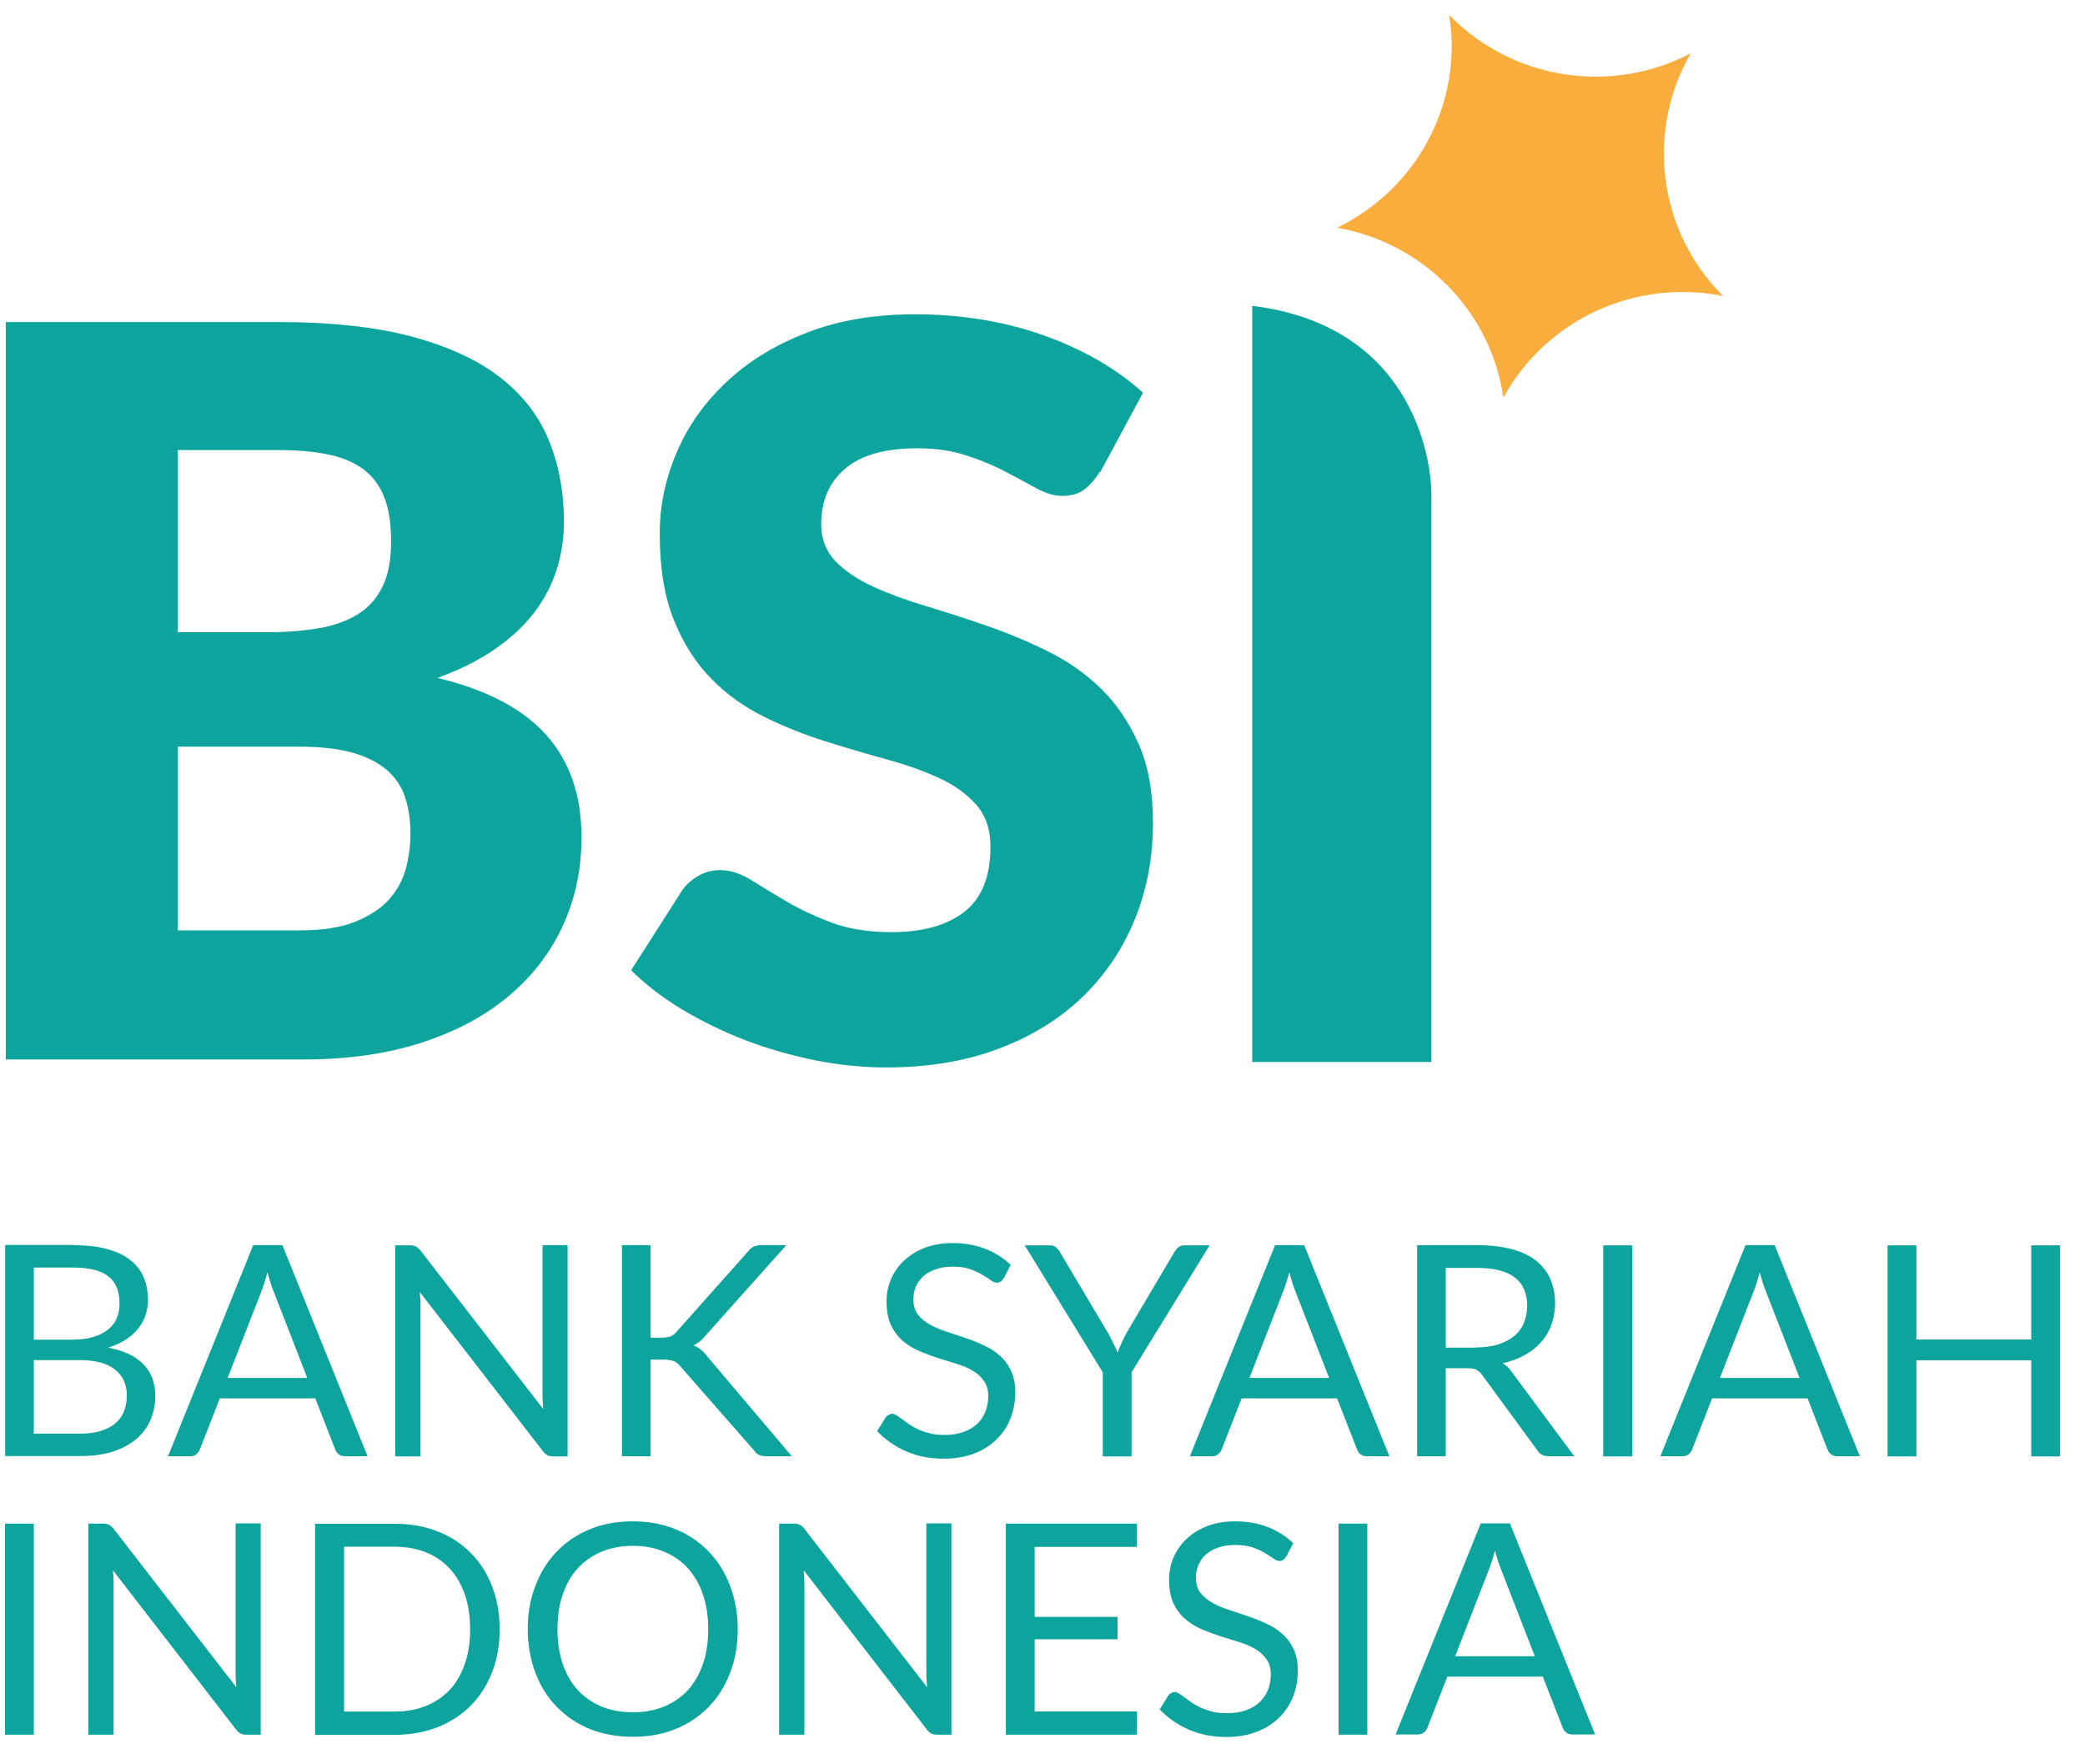 <svg width="52" height="44" viewBox="0 0 52 44" fill="none" xmlns="http://www.w3.org/2000/svg">
<g clip-path="url(#clip0_3839_4734)">
<path d="M31.021 7.921H30.99V7.926C30.999 7.926 31.008 7.926 31.021 7.921Z" fill="#168F8C"/>
<path d="M31.23 7.627V26.484H35.699V12.35C35.699 11.295 35.132 8.106 31.23 7.627Z" fill="#0CA49D"/>
<path d="M7.461 23.203C8.029 23.203 8.494 23.133 8.854 22.988C9.213 22.843 9.497 22.658 9.701 22.434C9.905 22.205 10.042 21.95 10.122 21.664C10.197 21.378 10.237 21.088 10.237 20.793C10.237 20.455 10.193 20.156 10.104 19.883C10.015 19.615 9.86 19.386 9.647 19.201C9.43 19.017 9.146 18.872 8.787 18.77C8.432 18.669 7.98 18.621 7.439 18.621H4.433V23.203H7.461ZM4.433 11.224V15.767H6.672C7.146 15.767 7.577 15.732 7.958 15.666C8.339 15.6 8.663 15.481 8.933 15.314C9.2 15.147 9.404 14.914 9.545 14.619C9.687 14.324 9.754 13.955 9.754 13.506C9.754 13.067 9.701 12.706 9.59 12.416C9.479 12.126 9.31 11.892 9.08 11.716C8.849 11.541 8.561 11.413 8.206 11.338C7.856 11.264 7.435 11.224 6.951 11.224H4.428H4.433ZM6.956 8.031C8.237 8.031 9.328 8.15 10.228 8.383C11.129 8.621 11.865 8.95 12.432 9.381C13 9.812 13.417 10.331 13.674 10.947C13.931 11.563 14.064 12.249 14.064 13.005C14.064 13.418 14.006 13.814 13.887 14.197C13.767 14.579 13.581 14.936 13.328 15.27C13.075 15.604 12.747 15.908 12.348 16.185C11.949 16.462 11.47 16.704 10.911 16.906C12.135 17.201 13.04 17.675 13.625 18.331C14.21 18.986 14.503 19.839 14.503 20.881C14.503 21.664 14.352 22.394 14.046 23.067C13.74 23.74 13.293 24.329 12.703 24.826C12.113 25.328 11.386 25.719 10.521 26C9.656 26.282 8.667 26.422 7.554 26.422H0.145V8.031H6.969H6.956Z" fill="#0CA49D"/>
<path d="M27.429 11.765C27.301 11.967 27.168 12.117 27.03 12.218C26.888 12.319 26.711 12.367 26.489 12.367C26.294 12.367 26.086 12.306 25.86 12.183C25.633 12.06 25.381 11.923 25.097 11.774C24.813 11.624 24.489 11.484 24.121 11.365C23.758 11.242 23.341 11.18 22.875 11.18C22.068 11.18 21.469 11.352 21.075 11.69C20.68 12.029 20.481 12.491 20.481 13.071C20.481 13.441 20.6 13.748 20.835 13.995C21.075 14.241 21.385 14.448 21.771 14.628C22.157 14.804 22.6 14.967 23.097 15.116C23.593 15.266 24.099 15.428 24.618 15.609C25.137 15.789 25.642 16 26.139 16.246C26.636 16.493 27.079 16.8 27.465 17.179C27.851 17.557 28.161 18.019 28.4 18.559C28.64 19.101 28.755 19.756 28.755 20.521C28.755 21.37 28.609 22.166 28.312 22.904C28.015 23.643 27.584 24.29 27.017 24.844C26.454 25.394 25.758 25.829 24.928 26.146C24.099 26.462 23.159 26.621 22.108 26.621C21.532 26.621 20.942 26.563 20.343 26.445C19.744 26.326 19.164 26.159 18.605 25.948C18.046 25.732 17.518 25.477 17.026 25.183C16.534 24.888 16.104 24.558 15.74 24.197L17.013 22.205C17.115 22.06 17.248 21.941 17.412 21.845C17.576 21.748 17.758 21.7 17.953 21.7C18.206 21.7 18.463 21.779 18.725 21.941C18.982 22.1 19.274 22.28 19.603 22.474C19.931 22.667 20.303 22.843 20.729 23.006C21.155 23.164 21.656 23.247 22.232 23.247C23.013 23.247 23.62 23.076 24.055 22.737C24.489 22.394 24.702 21.858 24.702 21.115C24.702 20.684 24.582 20.336 24.347 20.068C24.108 19.8 23.797 19.575 23.412 19.399C23.026 19.224 22.587 19.065 22.095 18.933C21.602 18.797 21.097 18.648 20.578 18.485C20.059 18.322 19.554 18.12 19.062 17.878C18.569 17.636 18.13 17.324 17.745 16.932C17.359 16.541 17.044 16.053 16.809 15.468C16.57 14.883 16.454 14.162 16.454 13.304C16.454 12.614 16.596 11.941 16.875 11.286C17.155 10.63 17.567 10.046 18.113 9.531C18.658 9.016 19.323 8.607 20.113 8.3C20.902 7.992 21.806 7.838 22.826 7.838C23.394 7.838 23.948 7.882 24.489 7.97C25.03 8.058 25.54 8.19 26.024 8.361C26.507 8.533 26.959 8.739 27.381 8.981C27.802 9.223 28.174 9.491 28.507 9.795L27.438 11.778L27.429 11.765Z" fill="#0CA49D"/>
<path d="M36.192 0.832C36.183 0.678 36.165 0.525 36.143 0.375C37.145 1.4 38.573 1.998 40.12 1.901C40.861 1.853 41.553 1.65 42.169 1.329C41.69 2.156 41.442 3.128 41.508 4.153C41.588 5.419 42.138 6.545 42.972 7.381C42.546 7.297 42.098 7.262 41.641 7.293C39.832 7.407 38.302 8.445 37.495 9.914C37.176 7.741 35.478 6.052 33.349 5.679C35.145 4.808 36.329 2.926 36.196 0.828L36.192 0.832Z" fill="#F9AD3C"/>
<path d="M1.992 35.754C2.196 35.754 2.373 35.732 2.52 35.684C2.666 35.635 2.79 35.574 2.883 35.49C2.981 35.407 3.052 35.305 3.096 35.187C3.14 35.068 3.163 34.94 3.163 34.8C3.163 34.527 3.065 34.311 2.87 34.157C2.675 33.999 2.382 33.92 1.992 33.92H0.843V35.754H1.992ZM0.843 31.616V33.41H1.792C1.996 33.41 2.169 33.388 2.32 33.344C2.471 33.3 2.595 33.238 2.692 33.159C2.79 33.08 2.865 32.988 2.91 32.878C2.959 32.764 2.981 32.645 2.981 32.508C2.981 32.196 2.888 31.972 2.697 31.827C2.511 31.682 2.218 31.611 1.823 31.611H0.843V31.616ZM1.823 31.053C2.151 31.053 2.431 31.084 2.666 31.149C2.901 31.211 3.096 31.303 3.247 31.422C3.402 31.541 3.513 31.686 3.584 31.858C3.655 32.025 3.69 32.218 3.69 32.429C3.69 32.561 3.668 32.684 3.628 32.803C3.588 32.922 3.526 33.032 3.446 33.133C3.366 33.234 3.26 33.331 3.136 33.41C3.012 33.489 2.865 33.555 2.697 33.608C3.087 33.683 3.38 33.819 3.575 34.021C3.774 34.224 3.872 34.487 3.872 34.813C3.872 35.037 3.832 35.239 3.748 35.424C3.668 35.609 3.544 35.767 3.384 35.899C3.225 36.031 3.029 36.132 2.799 36.207C2.568 36.277 2.302 36.312 2.005 36.312H0.129V31.048H1.823V31.053Z" fill="#0CA49D"/>
<path d="M7.664 34.364L6.83 32.222C6.803 32.161 6.781 32.086 6.75 32.003C6.723 31.919 6.697 31.827 6.67 31.73C6.617 31.928 6.564 32.095 6.511 32.227L5.677 34.364H7.659H7.664ZM9.158 36.317H8.604C8.537 36.317 8.488 36.299 8.448 36.268C8.409 36.238 8.377 36.198 8.36 36.145L7.863 34.874H5.482L4.985 36.145C4.972 36.189 4.941 36.229 4.901 36.264C4.861 36.299 4.808 36.317 4.746 36.317H4.191L6.315 31.053H7.043L9.167 36.317H9.158Z" fill="#0CA49D"/>
<path d="M14.155 31.057V36.321H13.796C13.739 36.321 13.69 36.312 13.65 36.29C13.614 36.273 13.574 36.238 13.539 36.189L10.47 32.222C10.475 32.284 10.479 32.346 10.484 32.403C10.488 32.46 10.488 32.517 10.488 32.57V36.321H9.858V31.057H10.231C10.262 31.057 10.289 31.061 10.311 31.066C10.333 31.07 10.351 31.075 10.368 31.084C10.386 31.092 10.404 31.101 10.422 31.119C10.439 31.132 10.457 31.154 10.479 31.176L13.548 35.138C13.543 35.072 13.539 35.015 13.534 34.953C13.53 34.892 13.53 34.835 13.53 34.782V31.053H14.16L14.155 31.057Z" fill="#0CA49D"/>
<path d="M16.231 33.361H16.501C16.594 33.361 16.67 33.348 16.727 33.326C16.785 33.3 16.838 33.26 16.882 33.203L18.647 31.22C18.696 31.154 18.749 31.11 18.802 31.088C18.856 31.061 18.922 31.053 19.002 31.053H19.61L17.587 33.318C17.539 33.375 17.49 33.428 17.441 33.463C17.397 33.498 17.348 33.529 17.295 33.555C17.361 33.577 17.423 33.608 17.477 33.656C17.53 33.696 17.583 33.753 17.636 33.823L19.747 36.317H19.126C19.077 36.317 19.038 36.312 19.002 36.308C18.971 36.299 18.94 36.29 18.918 36.277C18.891 36.264 18.869 36.246 18.851 36.229C18.834 36.211 18.816 36.189 18.798 36.163L16.967 34.074C16.918 34.012 16.865 33.968 16.807 33.946C16.749 33.92 16.665 33.907 16.55 33.907H16.226V36.317H15.512V31.053H16.226V33.361H16.231Z" fill="#0CA49D"/>
<path d="M25.028 31.88C25.006 31.915 24.98 31.945 24.953 31.963C24.926 31.981 24.895 31.989 24.86 31.989C24.82 31.989 24.767 31.968 24.713 31.928C24.656 31.888 24.585 31.84 24.501 31.792C24.416 31.739 24.314 31.695 24.195 31.651C24.075 31.607 23.933 31.589 23.76 31.589C23.601 31.589 23.459 31.611 23.334 31.655C23.215 31.695 23.113 31.756 23.028 31.827C22.949 31.901 22.887 31.985 22.842 32.086C22.802 32.183 22.78 32.288 22.78 32.407C22.78 32.552 22.816 32.675 22.887 32.777C22.962 32.873 23.055 32.953 23.175 33.023C23.294 33.093 23.432 33.151 23.583 33.203C23.738 33.252 23.893 33.304 24.048 33.357C24.208 33.41 24.363 33.471 24.514 33.542C24.669 33.608 24.802 33.691 24.922 33.797C25.042 33.898 25.139 34.026 25.21 34.175C25.285 34.325 25.321 34.509 25.321 34.725C25.321 34.954 25.281 35.173 25.201 35.376C25.122 35.578 25.006 35.749 24.851 35.899C24.7 36.049 24.514 36.167 24.292 36.251C24.07 36.334 23.822 36.378 23.538 36.378C23.192 36.378 22.878 36.317 22.598 36.194C22.319 36.071 22.075 35.899 21.875 35.692L22.084 35.354C22.102 35.327 22.128 35.305 22.155 35.288C22.186 35.27 22.217 35.257 22.252 35.257C22.284 35.257 22.319 35.27 22.359 35.297C22.399 35.323 22.448 35.354 22.501 35.393C22.554 35.433 22.612 35.477 22.678 35.521C22.745 35.569 22.82 35.609 22.904 35.648C22.988 35.688 23.086 35.719 23.197 35.749C23.308 35.776 23.427 35.785 23.565 35.785C23.733 35.785 23.889 35.763 24.022 35.714C24.155 35.666 24.266 35.604 24.359 35.521C24.452 35.437 24.523 35.332 24.572 35.217C24.62 35.099 24.647 34.967 24.647 34.826C24.647 34.668 24.611 34.536 24.536 34.435C24.465 34.334 24.368 34.245 24.252 34.18C24.133 34.109 24 34.052 23.844 34.008C23.689 33.96 23.534 33.911 23.379 33.863C23.219 33.81 23.064 33.753 22.913 33.687C22.758 33.621 22.625 33.533 22.505 33.432C22.385 33.326 22.292 33.194 22.217 33.041C22.146 32.882 22.11 32.684 22.11 32.451C22.11 32.267 22.146 32.086 22.217 31.91C22.292 31.734 22.399 31.581 22.536 31.449C22.678 31.312 22.847 31.207 23.051 31.123C23.255 31.044 23.49 31 23.756 31C24.053 31 24.323 31.048 24.563 31.141C24.807 31.233 25.024 31.369 25.206 31.545L25.033 31.884L25.028 31.88Z" fill="#0CA49D"/>
<path d="M28.221 34.224V36.321H27.503V34.224L25.556 31.057H26.186C26.248 31.057 26.301 31.075 26.337 31.105C26.372 31.136 26.408 31.176 26.434 31.224L27.649 33.269C27.694 33.357 27.733 33.436 27.773 33.511C27.809 33.586 27.844 33.661 27.871 33.735C27.898 33.661 27.928 33.586 27.964 33.511C28 33.436 28.035 33.353 28.079 33.269L29.29 31.224C29.312 31.185 29.343 31.145 29.383 31.11C29.423 31.075 29.472 31.057 29.534 31.057H30.168L28.221 34.224Z" fill="#0CA49D"/>
<path d="M33.148 34.364L32.314 32.222C32.288 32.161 32.266 32.086 32.234 32.003C32.208 31.919 32.181 31.827 32.155 31.73C32.101 31.928 32.048 32.095 31.995 32.227L31.161 34.364H33.144H33.148ZM34.642 36.317H34.088C34.022 36.317 33.973 36.299 33.933 36.268C33.893 36.238 33.862 36.198 33.844 36.145L33.347 34.874H30.966L30.47 36.145C30.456 36.189 30.425 36.229 30.385 36.264C30.345 36.299 30.292 36.317 30.23 36.317H29.676L31.8 31.053H32.527L34.651 36.317H34.642Z" fill="#0CA49D"/>
<path d="M36.815 33.603C37.023 33.603 37.205 33.577 37.365 33.529C37.525 33.476 37.657 33.406 37.764 33.318C37.875 33.225 37.955 33.115 38.008 32.988C38.061 32.86 38.088 32.719 38.088 32.566C38.088 32.253 37.986 32.016 37.777 31.858C37.569 31.699 37.258 31.62 36.842 31.62H36.057V33.608H36.811L36.815 33.603ZM39.267 36.317H38.629C38.496 36.317 38.403 36.268 38.34 36.167L36.961 34.285C36.921 34.228 36.873 34.184 36.824 34.162C36.775 34.136 36.704 34.122 36.602 34.122H36.057V36.317H35.343V31.053H36.842C37.179 31.053 37.467 31.088 37.711 31.154C37.955 31.22 38.159 31.317 38.314 31.444C38.473 31.572 38.593 31.726 38.669 31.906C38.744 32.086 38.784 32.284 38.784 32.508C38.784 32.693 38.753 32.869 38.695 33.032C38.638 33.194 38.549 33.34 38.438 33.467C38.327 33.595 38.19 33.705 38.026 33.792C37.866 33.885 37.684 33.951 37.476 33.999C37.569 34.052 37.644 34.127 37.711 34.224L39.258 36.312L39.267 36.317Z" fill="#0CA49D"/>
<path d="M40.708 36.321H39.985V31.057H40.708V36.321Z" fill="#0CA49D"/>
<path d="M44.881 34.364L44.048 32.222C44.021 32.161 43.999 32.086 43.968 32.003C43.941 31.919 43.915 31.827 43.888 31.73C43.835 31.928 43.782 32.095 43.728 32.227L42.895 34.364H44.877H44.881ZM46.376 36.317H45.821C45.759 36.317 45.706 36.299 45.666 36.268C45.626 36.238 45.595 36.198 45.578 36.145L45.081 34.874H42.7L42.203 36.145C42.19 36.189 42.159 36.229 42.119 36.264C42.079 36.299 42.026 36.317 41.964 36.317H41.409L43.533 31.053H44.261L46.385 36.317H46.376Z" fill="#0CA49D"/>
<path d="M51.377 31.057V36.321H50.659V33.924H47.794V36.321H47.076V31.057H47.794V33.406H50.659V31.057H51.377Z" fill="#0CA49D"/>
<path d="M0.843 43.261H0.125V37.997H0.843V43.261Z" fill="#0CA49D"/>
<path d="M6.502 37.997V43.261H6.142C6.085 43.261 6.036 43.252 5.996 43.23C5.961 43.212 5.921 43.177 5.885 43.129L2.817 39.162C2.821 39.224 2.825 39.285 2.83 39.342C2.834 39.4 2.834 39.457 2.834 39.509V43.261H2.205V37.997H2.577C2.608 37.997 2.635 38.001 2.657 38.005C2.679 38.01 2.697 38.014 2.715 38.023C2.732 38.032 2.75 38.041 2.768 38.058C2.785 38.071 2.803 38.093 2.825 38.115L5.894 42.078C5.89 42.016 5.885 41.955 5.881 41.893C5.876 41.831 5.876 41.774 5.876 41.721V37.992H6.506L6.502 37.997Z" fill="#0CA49D"/>
<path d="M12.461 40.631C12.461 41.027 12.399 41.383 12.271 41.708C12.146 42.034 11.965 42.306 11.739 42.539C11.508 42.768 11.233 42.948 10.909 43.076C10.59 43.199 10.231 43.265 9.841 43.265H7.858V38.001H9.841C10.231 38.001 10.585 38.062 10.909 38.19C11.233 38.313 11.508 38.493 11.739 38.727C11.969 38.955 12.146 39.232 12.271 39.558C12.395 39.883 12.461 40.239 12.461 40.635V40.631ZM11.725 40.631C11.725 40.305 11.681 40.02 11.592 39.764C11.504 39.509 11.379 39.294 11.215 39.118C11.051 38.942 10.856 38.806 10.621 38.713C10.39 38.621 10.129 38.573 9.845 38.573H8.581V42.684H9.845C10.133 42.684 10.39 42.636 10.621 42.544C10.852 42.452 11.051 42.315 11.215 42.144C11.379 41.968 11.504 41.752 11.592 41.497C11.681 41.242 11.725 40.952 11.725 40.631Z" fill="#0CA49D"/>
<path d="M18.399 40.631C18.399 41.027 18.337 41.387 18.208 41.717C18.084 42.047 17.907 42.328 17.676 42.566C17.446 42.803 17.171 42.988 16.847 43.12C16.528 43.252 16.169 43.313 15.778 43.313C15.388 43.313 15.033 43.248 14.71 43.12C14.39 42.988 14.116 42.803 13.885 42.566C13.654 42.328 13.477 42.047 13.353 41.717C13.229 41.387 13.162 41.022 13.162 40.631C13.162 40.235 13.224 39.874 13.353 39.549C13.477 39.219 13.654 38.933 13.885 38.696C14.116 38.454 14.39 38.269 14.71 38.137C15.029 38.005 15.388 37.94 15.778 37.94C16.169 37.94 16.523 38.005 16.847 38.137C17.171 38.269 17.446 38.454 17.676 38.696C17.907 38.933 18.084 39.219 18.208 39.549C18.333 39.879 18.399 40.239 18.399 40.631ZM17.663 40.631C17.663 40.305 17.619 40.02 17.53 39.76C17.441 39.505 17.317 39.285 17.153 39.109C16.989 38.929 16.794 38.793 16.559 38.696C16.328 38.599 16.067 38.551 15.783 38.551C15.499 38.551 15.242 38.599 15.007 38.696C14.776 38.793 14.577 38.929 14.413 39.109C14.248 39.285 14.124 39.501 14.036 39.76C13.947 40.015 13.903 40.305 13.903 40.631C13.903 40.952 13.947 41.242 14.036 41.502C14.124 41.757 14.248 41.972 14.413 42.153C14.577 42.328 14.776 42.465 15.007 42.562C15.237 42.654 15.499 42.702 15.783 42.702C16.071 42.702 16.328 42.654 16.559 42.562C16.789 42.465 16.989 42.328 17.153 42.153C17.317 41.972 17.441 41.757 17.53 41.502C17.619 41.246 17.663 40.956 17.663 40.631Z" fill="#0CA49D"/>
<path d="M23.729 37.997V43.261H23.37C23.312 43.261 23.263 43.252 23.224 43.23C23.188 43.212 23.148 43.177 23.113 43.129L20.044 39.162C20.049 39.224 20.053 39.285 20.057 39.342C20.062 39.4 20.062 39.457 20.062 39.509V43.261H19.432V37.997H19.805C19.836 37.997 19.862 38.001 19.884 38.005C19.907 38.01 19.924 38.014 19.942 38.023C19.96 38.032 19.978 38.041 19.995 38.058C20.013 38.071 20.031 38.093 20.053 38.115L23.122 42.078C23.117 42.016 23.113 41.955 23.108 41.893C23.104 41.831 23.104 41.774 23.104 41.721V37.992H23.733L23.729 37.997Z" fill="#0CA49D"/>
<path d="M28.358 42.68L28.354 43.261H25.086V37.997H28.354V38.577H25.804V40.323H27.871V40.882H25.804V42.68H28.358Z" fill="#0CA49D"/>
<path d="M32.075 38.819C32.053 38.854 32.026 38.885 31.999 38.903C31.973 38.92 31.942 38.929 31.906 38.929C31.866 38.929 31.813 38.907 31.76 38.867C31.702 38.828 31.631 38.779 31.547 38.731C31.463 38.678 31.361 38.634 31.241 38.59C31.121 38.551 30.979 38.529 30.806 38.529C30.647 38.529 30.505 38.551 30.381 38.595C30.261 38.634 30.159 38.696 30.075 38.766C29.995 38.841 29.933 38.925 29.889 39.026C29.849 39.122 29.826 39.232 29.826 39.347C29.826 39.492 29.862 39.615 29.933 39.716C30.008 39.813 30.101 39.892 30.221 39.962C30.341 40.033 30.478 40.09 30.629 40.143C30.784 40.191 30.939 40.244 31.095 40.297C31.254 40.349 31.41 40.411 31.56 40.481C31.715 40.547 31.849 40.631 31.968 40.736C32.088 40.838 32.186 40.965 32.257 41.115C32.332 41.264 32.367 41.449 32.367 41.664C32.367 41.893 32.328 42.113 32.248 42.315C32.168 42.517 32.053 42.689 31.897 42.839C31.747 42.988 31.56 43.107 31.339 43.19C31.117 43.274 30.869 43.318 30.585 43.318C30.239 43.318 29.924 43.256 29.645 43.133C29.365 43.01 29.121 42.839 28.922 42.632L29.13 42.293C29.148 42.267 29.175 42.245 29.201 42.227C29.232 42.21 29.263 42.196 29.299 42.196C29.33 42.196 29.365 42.21 29.405 42.236C29.45 42.262 29.494 42.293 29.547 42.333C29.6 42.372 29.658 42.416 29.724 42.46C29.791 42.509 29.866 42.548 29.951 42.588C30.035 42.627 30.133 42.658 30.243 42.689C30.354 42.715 30.474 42.724 30.611 42.724C30.78 42.724 30.935 42.702 31.068 42.654C31.201 42.605 31.312 42.544 31.405 42.46C31.498 42.372 31.569 42.271 31.618 42.157C31.667 42.038 31.693 41.906 31.693 41.766C31.693 41.607 31.658 41.475 31.582 41.374C31.512 41.273 31.414 41.185 31.299 41.119C31.179 41.049 31.046 40.992 30.891 40.947C30.735 40.899 30.58 40.851 30.425 40.802C30.265 40.75 30.11 40.692 29.959 40.627C29.804 40.56 29.671 40.472 29.552 40.371C29.432 40.266 29.339 40.134 29.263 39.98C29.192 39.822 29.157 39.624 29.157 39.391C29.157 39.206 29.192 39.026 29.263 38.85C29.339 38.674 29.445 38.52 29.583 38.388C29.724 38.252 29.893 38.146 30.097 38.063C30.301 37.983 30.536 37.94 30.802 37.94C31.099 37.94 31.37 37.988 31.609 38.08C31.853 38.172 32.07 38.309 32.252 38.485L32.079 38.823L32.075 38.819Z" fill="#0CA49D"/>
<path d="M34.101 43.261H33.383V37.997H34.101V43.261Z" fill="#0CA49D"/>
<path d="M38.278 41.304L37.445 39.162C37.418 39.096 37.396 39.026 37.365 38.942C37.338 38.858 37.312 38.766 37.285 38.669C37.232 38.867 37.178 39.034 37.125 39.166L36.292 41.304H38.274H38.278ZM39.773 43.256H39.218C39.152 43.256 39.103 43.239 39.063 43.208C39.023 43.177 38.992 43.138 38.974 43.085L38.478 41.814H36.097L35.6 43.085C35.587 43.129 35.556 43.168 35.516 43.203C35.476 43.239 35.422 43.256 35.36 43.256H34.806L36.93 37.992H37.657L39.782 43.256H39.773Z" fill="#0CA49D"/>
</g>
<defs>
<clipPath id="clip0_3839_4734">
<rect width="51.875" height="43.125" fill="white" transform="translate(0.125 0.375)"/>
</clipPath>
</defs>
</svg>
